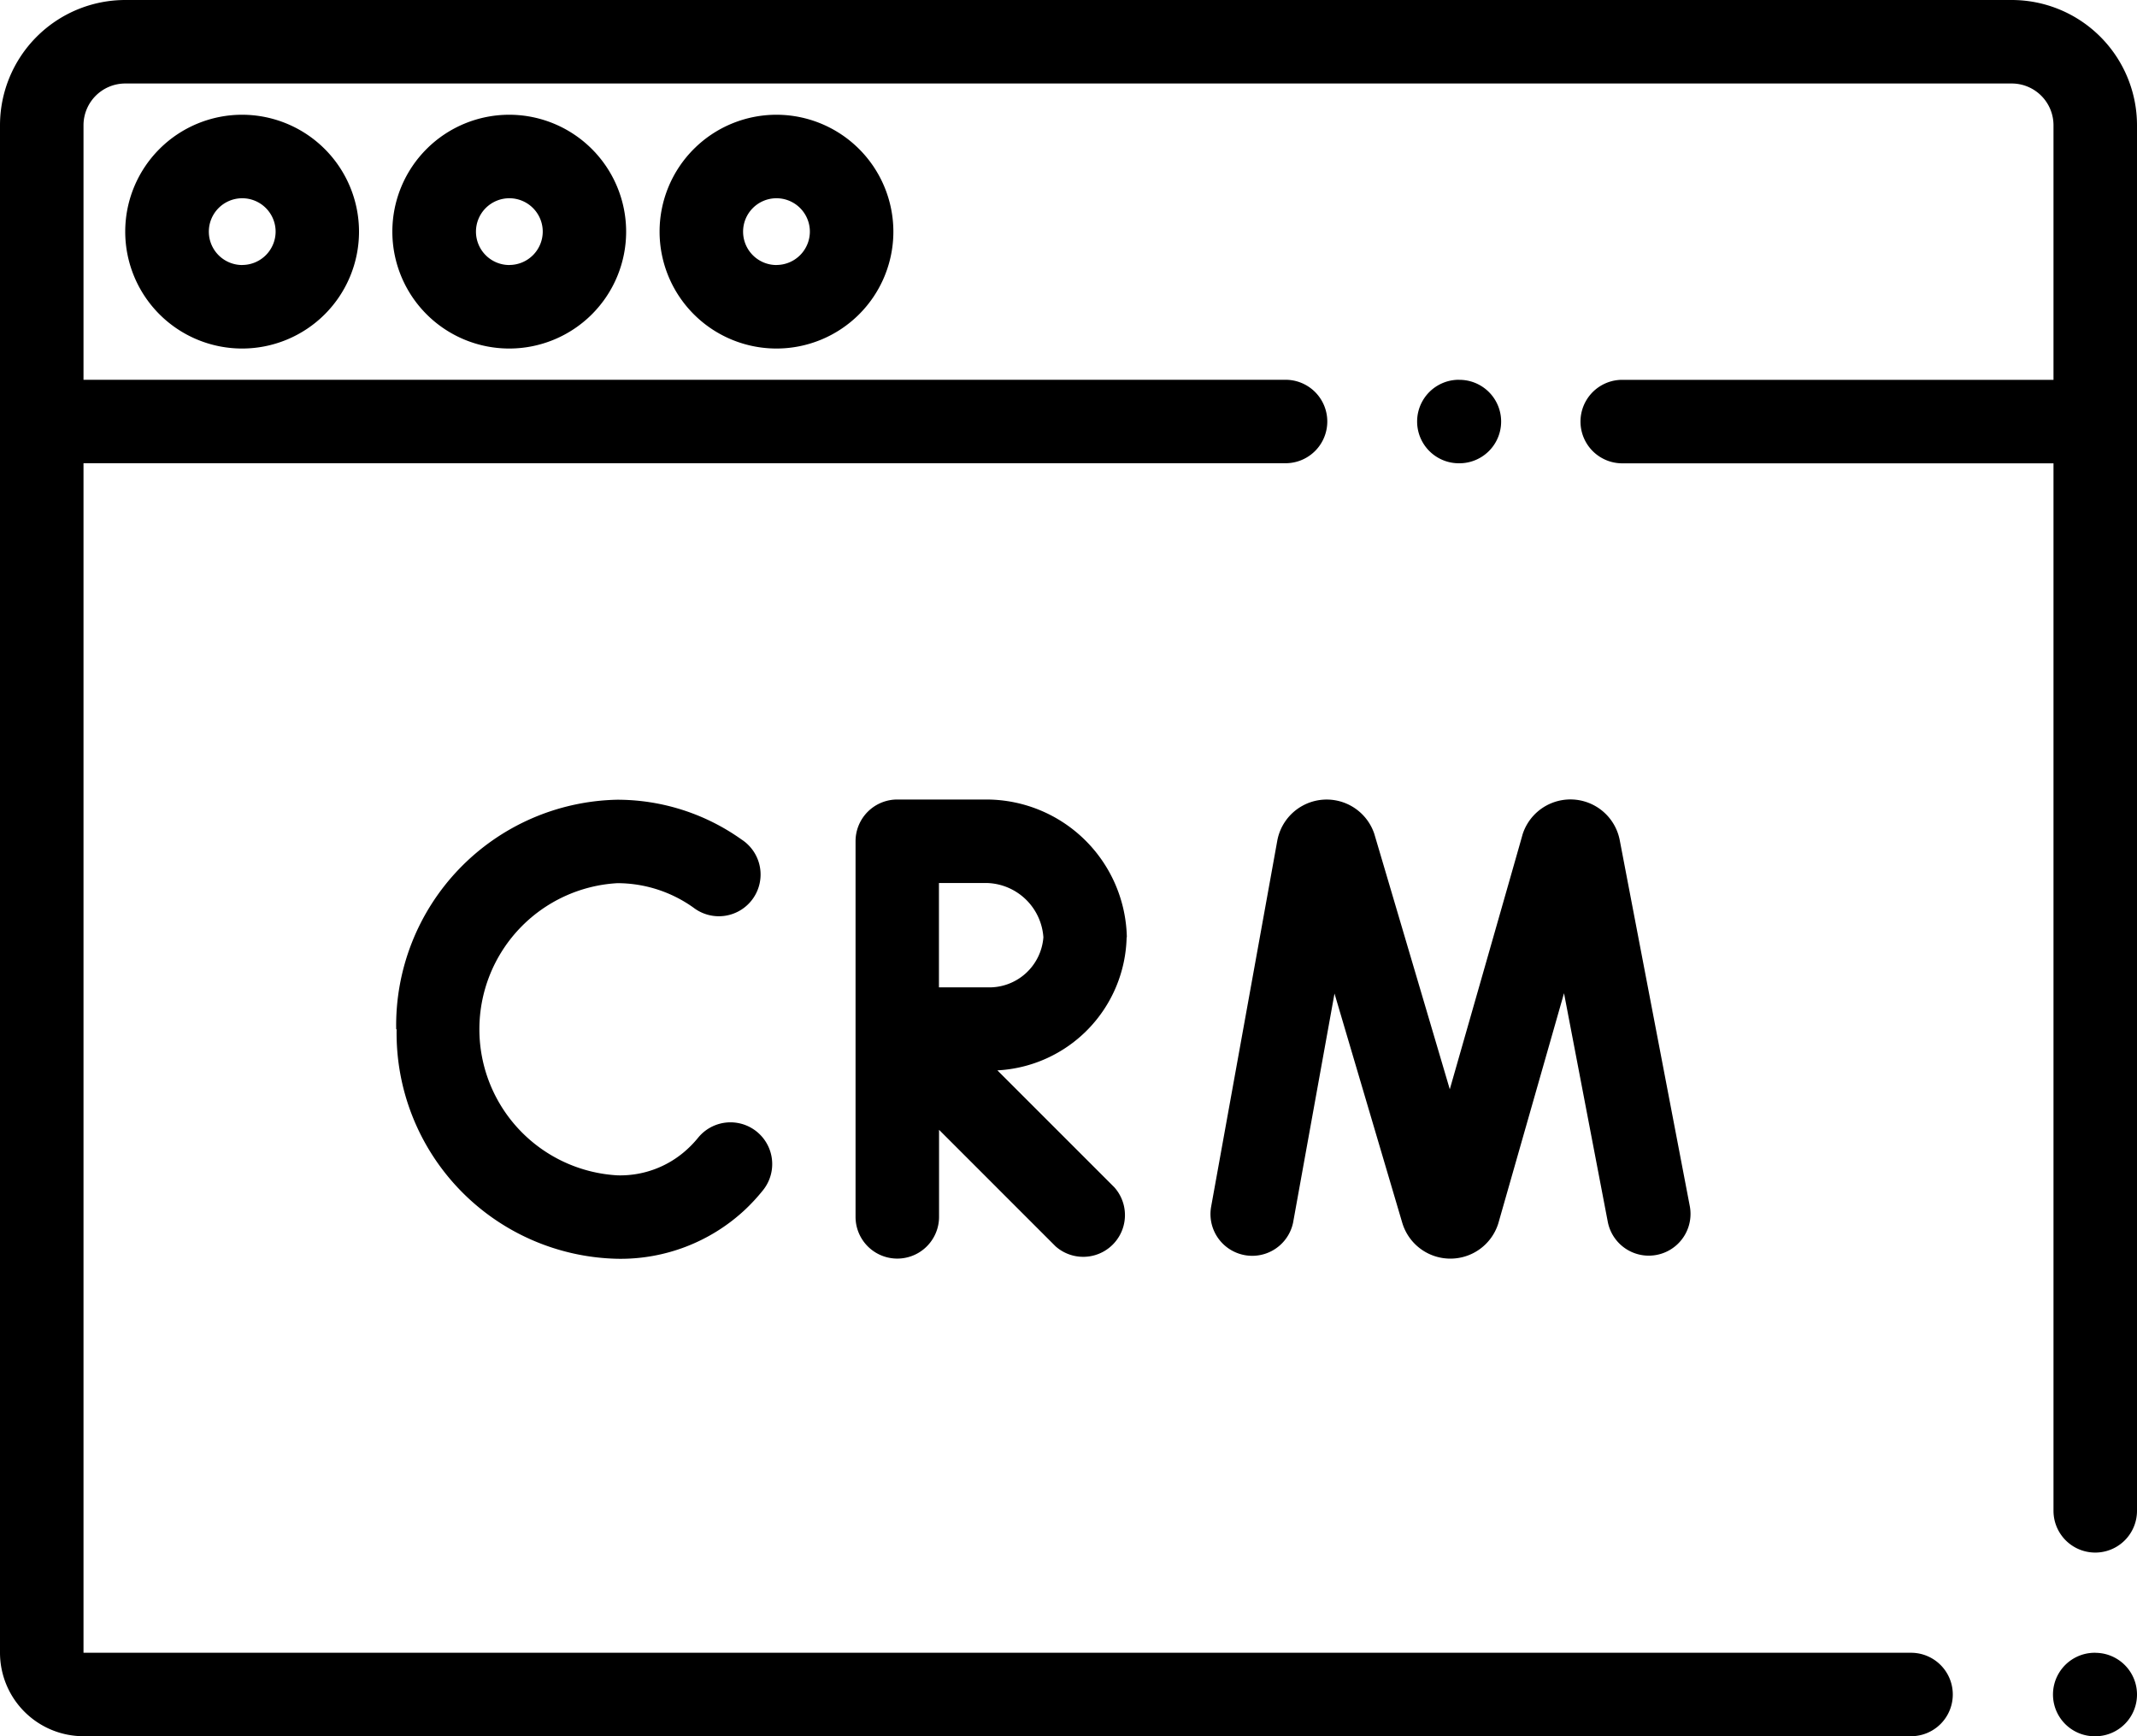 <svg xmlns="http://www.w3.org/2000/svg" width="40" height="32.5" viewBox="0 0 40 32.5">
  <g id="Group_2766" data-name="Group 2766" transform="translate(0 -27.029)">
    <g id="Group_2756" data-name="Group 2756" transform="translate(26.525 34.138)">
      <g id="Group_2755" data-name="Group 2755">
        <path id="Path_2605" data-name="Path 2605" d="M340.311,118.029h-.01a.781.781,0,0,0,0,1.563h.01a.781.781,0,0,0,0-1.562Z" transform="translate(-339.519 -118.029)"/>
      </g>
    </g>
    <g id="Group_2758" data-name="Group 2758" transform="translate(38.427 57.967)">
      <g id="Group_2757" data-name="Group 2757">
        <path id="Path_2606" data-name="Path 2606" d="M492.659,423.03h-.01a.781.781,0,0,0,0,1.563h.01a.781.781,0,0,0,0-1.562Z" transform="translate(-491.867 -423.03)"/>
      </g>
    </g>
    <g id="Group_2760" data-name="Group 2760" transform="translate(2.346 29.177)">
      <g id="Group_2759" data-name="Group 2759">
        <path id="Path_2607" data-name="Path 2607" d="M32.214,54.529A2.188,2.188,0,1,0,34.4,56.716,2.19,2.19,0,0,0,32.214,54.529Zm0,2.813a.625.625,0,1,1,.625-.625A.626.626,0,0,1,32.214,57.341Z" transform="translate(-30.026 -54.529)"/>
      </g>
    </g>
    <g id="Group_2762" data-name="Group 2762" transform="translate(7.346 29.177)">
      <g id="Group_2761" data-name="Group 2761">
        <path id="Path_2608" data-name="Path 2608" d="M96.214,54.529A2.188,2.188,0,1,0,98.4,56.716,2.19,2.19,0,0,0,96.214,54.529Zm0,2.813a.625.625,0,1,1,.625-.625A.626.626,0,0,1,96.214,57.341Z" transform="translate(-94.026 -54.529)"/>
      </g>
    </g>
    <g id="Group_2764" data-name="Group 2764" transform="translate(12.346 29.177)">
      <g id="Group_2763" data-name="Group 2763">
        <path id="Path_2609" data-name="Path 2609" d="M160.214,54.529a2.188,2.188,0,1,0,2.188,2.188A2.19,2.19,0,0,0,160.214,54.529Zm0,2.813a.625.625,0,1,1,.625-.625A.626.626,0,0,1,160.214,57.341Z" transform="translate(-158.026 -54.529)"/>
      </g>
    </g>
    <path id="Path_2610" data-name="Path 2610" d="M37.656,27.029H2.344A2.346,2.346,0,0,0,0,29.373V57.966a1.564,1.564,0,0,0,1.563,1.563H35.771a.781.781,0,0,0,0-1.562H1.563V35.7h22.5a.781.781,0,0,0,0-1.562H1.563V29.373a.782.782,0,0,1,.781-.781H37.656a.782.782,0,0,1,.781.781v4.766H30.365a.781.781,0,1,0,0,1.563h8.072V55.31a.781.781,0,1,0,1.563,0V29.373A2.346,2.346,0,0,0,37.656,27.029Z"/>
    <g id="Group_2765" data-name="Group 2765" transform="translate(7.424 41.995)">
      <path id="Path_2611" data-name="Path 2611" d="M291.572,226.495l.771-4.265,1.269,4.294.009.028a.939.939,0,0,0,.891.64h.005a.939.939,0,0,0,.889-.65l.008-.027,1.225-4.291.819,4.278a.781.781,0,0,0,1.535-.294l-1.313-6.859a.94.94,0,0,0-1.816-.1c0,.009-1.363,4.773-1.363,4.773s-1.41-4.772-1.413-4.781a.94.94,0,0,0-1.815.122l-1.239,6.856a.781.781,0,0,0,1.538.278Z" transform="translate(-274.788 -218.598)"/>
      <path id="Path_2612" data-name="Path 2612" d="M95.026,222.895a4.224,4.224,0,0,0,4.136,4.3,3.412,3.412,0,0,0,2.374-.908,3.559,3.559,0,0,0,.349-.377.781.781,0,0,0-1.22-.976,2,2,0,0,1-.2.211,1.851,1.851,0,0,1-1.308.488,2.739,2.739,0,0,1,0-5.469,2.455,2.455,0,0,1,1.424.457.781.781,0,1,0,.9-1.275,4.009,4.009,0,0,0-2.327-.744,4.224,4.224,0,0,0-4.136,4.3Z" transform="translate(-95.026 -218.598)"/>
      <path id="Path_2613" data-name="Path 2613" d="M210.1,221.176a2.633,2.633,0,0,0-2.617-2.578h-1.68a.781.781,0,0,0-.781.781v7.031a.781.781,0,1,0,1.563,0v-1.629l2.182,2.182a.781.781,0,0,0,1.1-1.105l-2.19-2.19a2.553,2.553,0,0,0,2.419-2.492Zm-2.617.938h-.9v-1.953h.9a1.091,1.091,0,0,1,1.055,1.016A1.015,1.015,0,0,1,207.487,222.114Z" transform="translate(-196.432 -218.598)"/>
    </g>
  </g>
</svg>
